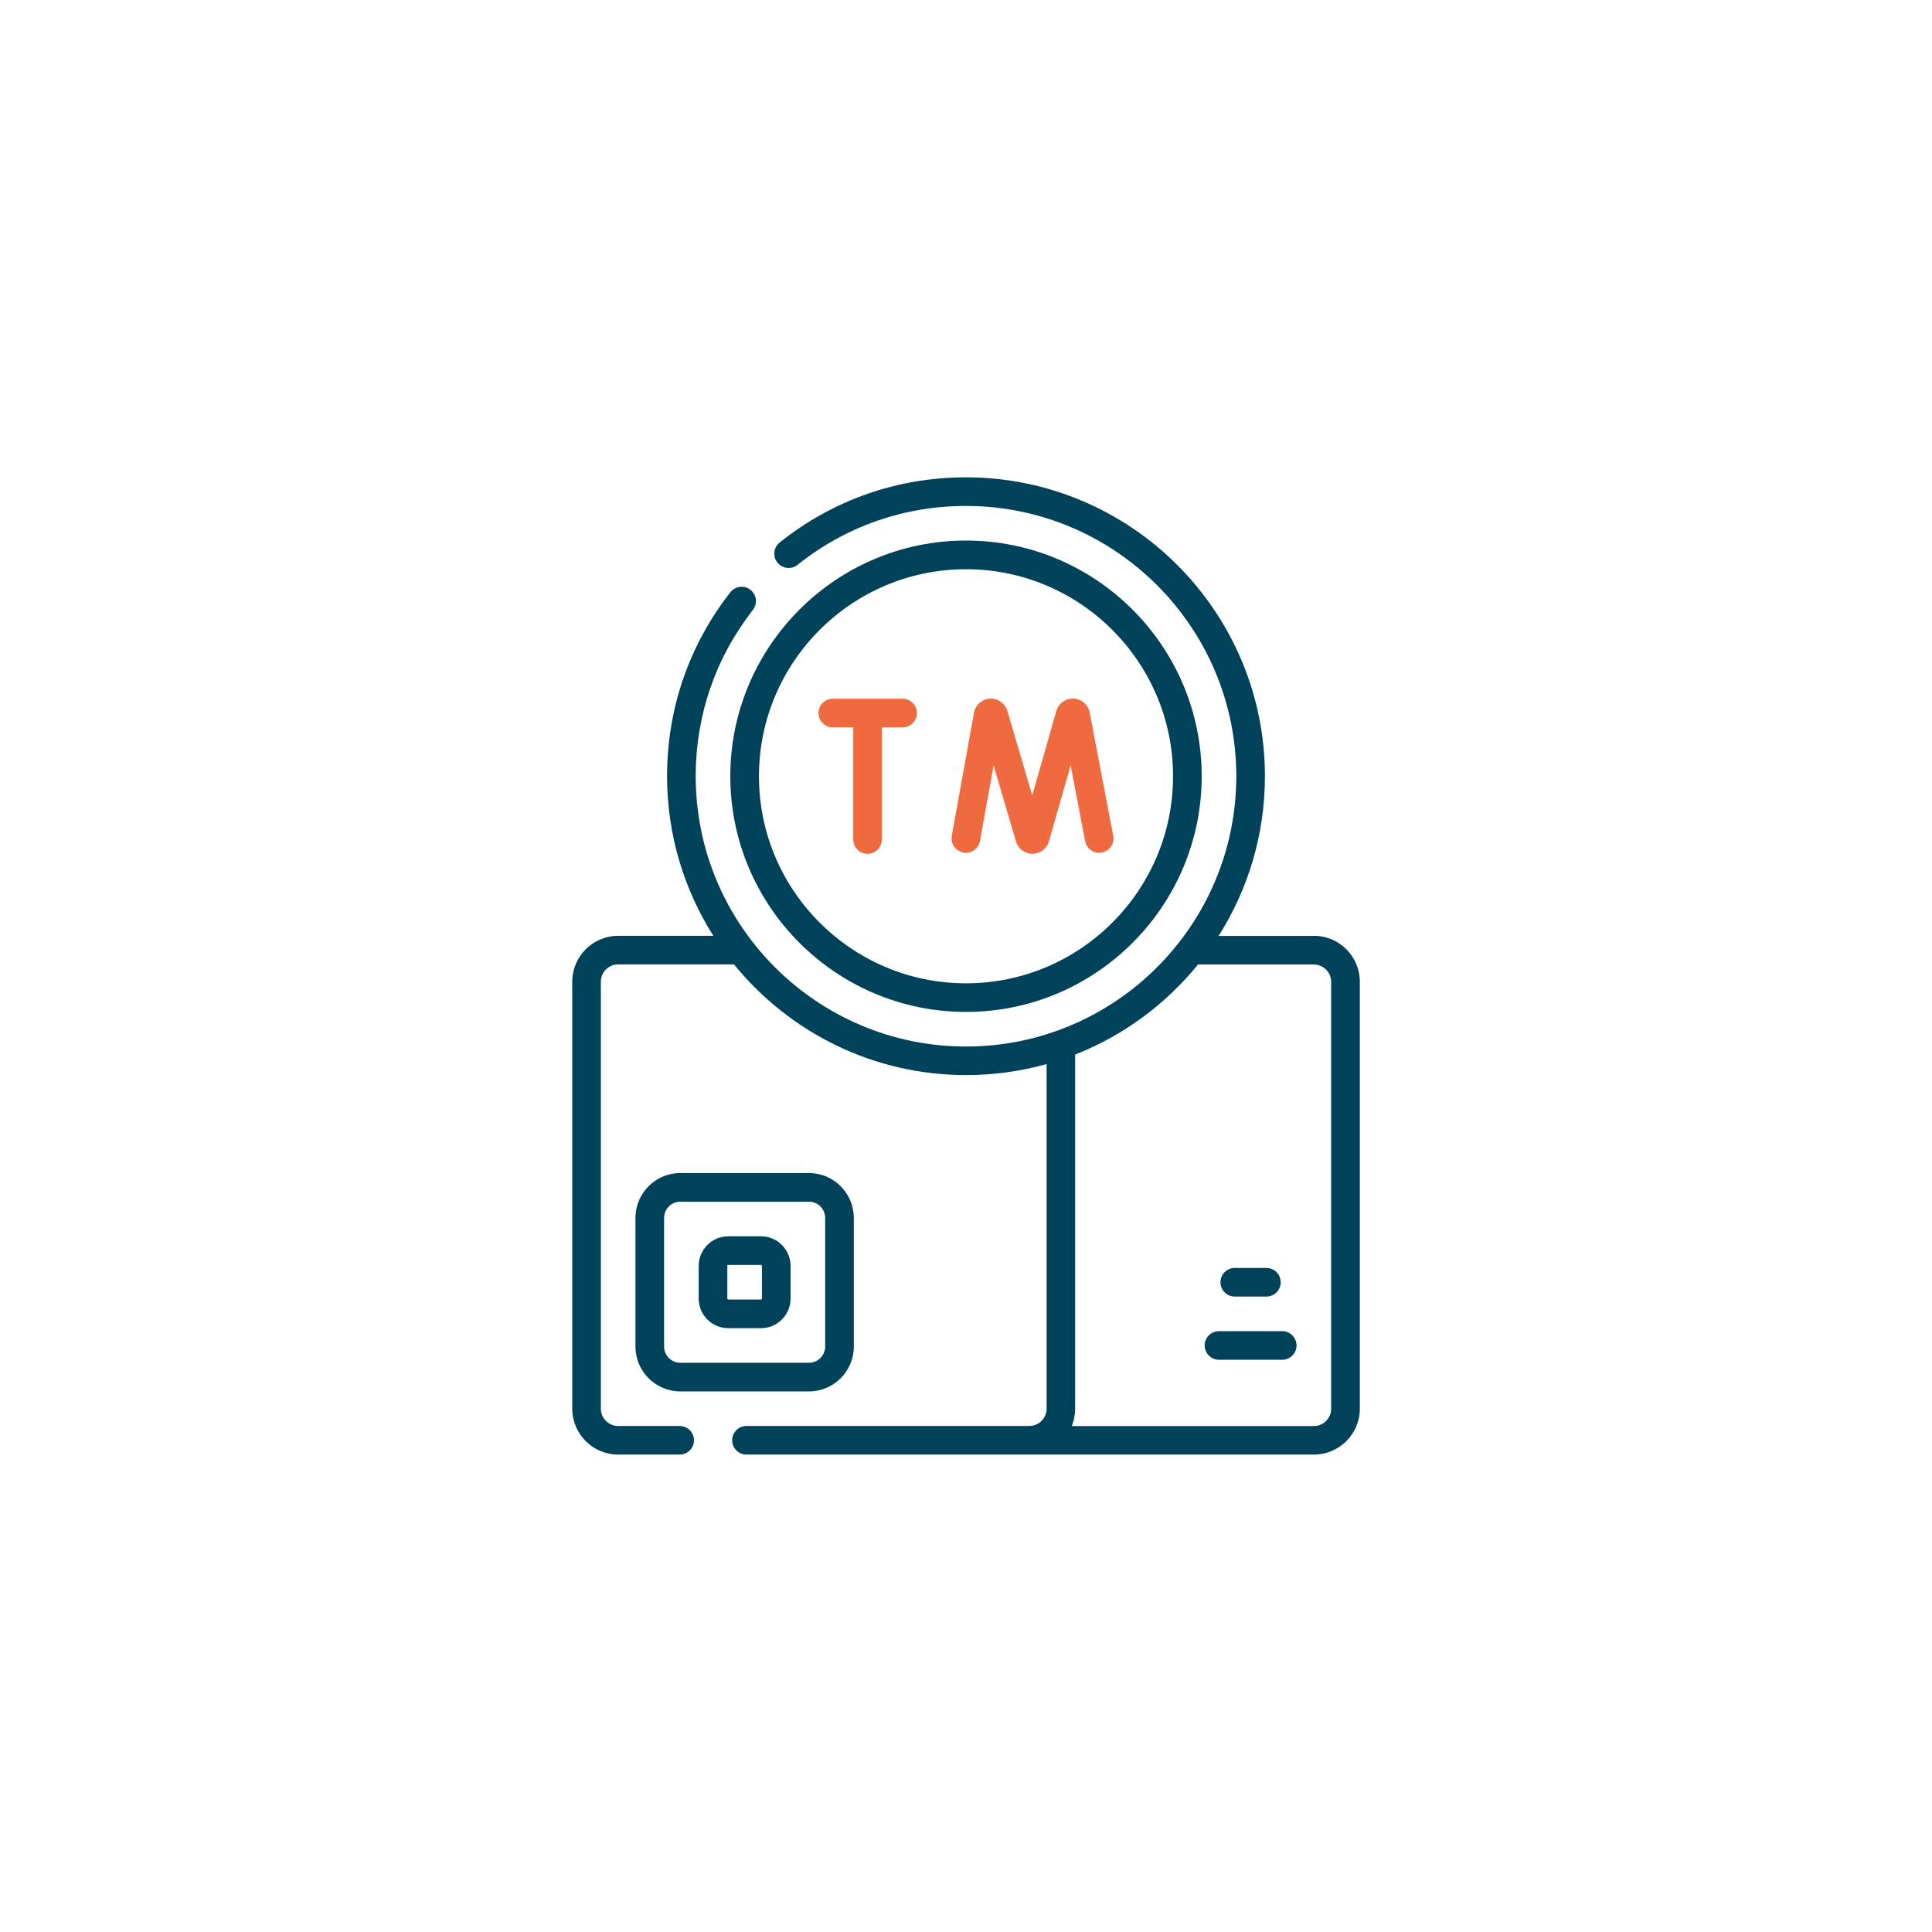 <?xml version="1.0" encoding="UTF-8"?>
<svg id="Layer_1" data-name="Layer 1" xmlns="http://www.w3.org/2000/svg" viewBox="0 0 512 512">
  <defs>
    <style>
      .cls-1 {
        fill: #ef6a3f;
      }

      .cls-1, .cls-2 {
        stroke-width: 0px;
      }

      .cls-2 {
        fill: #00425a;
      }
    </style>
  </defs>
  <path class="cls-1" d="M255.29,225.95c2.06.37,4.04-1,4.41-3.06l3.61-20.03,5.95,20.17s.03.09.04.13c.62,1.86,2.36,3.1,4.31,3.1h.02c1.97-.01,3.7-1.27,4.31-3.15.01-.04.03-.09.04-.13l5.75-20.16,3.84,20.09c.39,2.06,2.38,3.41,4.44,3.01,2.06-.39,3.41-2.38,3.01-4.44l-6.25-32.7c-.41-2.02-2.14-3.52-4.2-3.64-2.07-.12-3.95,1.17-4.59,3.14-.01.04-.03.09-.04.13l-6.38,22.38-6.61-22.42s-.03-.09-.04-.13c-.66-1.96-2.57-3.23-4.62-3.09-2.06.14-3.78,1.65-4.17,3.72l-5.89,32.64c-.37,2.06,1,4.03,3.06,4.41h0Z"/>
  <path class="cls-1" d="M220.69,192.75h5.43v29.73c0,2.1,1.7,3.79,3.79,3.79s3.79-1.7,3.79-3.79v-29.73h5.5c2.1,0,3.79-1.7,3.79-3.79s-1.7-3.79-3.79-3.79h-18.51c-2.1,0-3.79,1.7-3.79,3.79s1.7,3.79,3.79,3.79Z"/>
  <path class="cls-2" d="M256,268.17c34.44,0,62.46-28.02,62.46-62.46s-28.02-62.46-62.46-62.46-62.46,28.02-62.46,62.46,28.02,62.46,62.46,62.46ZM256,150.85c30.25,0,54.87,24.61,54.87,54.87s-24.61,54.87-54.87,54.87-54.87-24.61-54.87-54.87,24.61-54.87,54.87-54.87Z"/>
  <path class="cls-2" d="M348.18,248.02h-25.23c7.76-12.25,12.27-26.76,12.27-42.3,0-43.68-35.54-79.22-79.22-79.22-18.14,0-35.22,5.97-49.37,17.26-1.64,1.31-1.91,3.69-.6,5.33,1.31,1.64,3.69,1.91,5.33.6,12.8-10.21,28.23-15.61,44.64-15.61,39.5,0,71.63,32.13,71.63,71.63s-32.13,71.63-71.63,71.63-71.63-32.13-71.63-71.63c0-16.14,5.24-31.38,15.16-44.07,1.29-1.65,1-4.04-.65-5.33-1.65-1.29-4.04-1-5.33.65-10.97,14.03-16.77,30.89-16.77,48.74,0,15.54,4.5,30.05,12.27,42.3h-25.23c-6.71,0-12.17,5.46-12.17,12.17v113.14c0,6.71,5.46,12.17,12.17,12.17h16.29c2.1,0,3.79-1.7,3.79-3.79s-1.7-3.79-3.79-3.79h-16.29c-2.53,0-4.59-2.06-4.59-4.59v-113.14c0-2.53,2.06-4.59,4.59-4.59h30.7c14.54,17.88,36.7,29.33,61.49,29.33,7.39,0,14.55-1.02,21.35-2.92v91.32c0,2.53-2.06,4.59-4.59,4.59h-74.95c-2.1,0-3.79,1.7-3.79,3.79s1.7,3.79,3.79,3.79h150.38c6.71,0,12.17-5.46,12.17-12.17v-113.14c0-6.71-5.46-12.17-12.17-12.17ZM352.77,373.33c0,2.53-2.06,4.59-4.59,4.59h-64.15c.58-1.42.9-2.96.9-4.59v-93.86c12.81-5.04,24-13.34,32.55-23.86h30.7c2.53,0,4.59,2.06,4.59,4.59v113.14h0Z"/>
  <path class="cls-2" d="M226.27,356.85v-34.09c0-6.55-5.33-11.89-11.89-11.89h-34.09c-6.55,0-11.89,5.33-11.89,11.89v34.09c0,6.55,5.33,11.89,11.89,11.89h34.09c6.55,0,11.89-5.33,11.89-11.89ZM175.99,356.85v-34.09c0-2.37,1.93-4.3,4.3-4.3h34.09c2.37,0,4.3,1.93,4.3,4.3v34.09c0,2.37-1.93,4.3-4.3,4.3h-34.09c-2.37,0-4.3-1.93-4.3-4.3Z"/>
  <path class="cls-2" d="M201.67,327.63h-8.67c-4.32,0-7.84,3.52-7.84,7.84v8.67c0,4.32,3.52,7.84,7.84,7.84h8.67c4.32,0,7.84-3.52,7.84-7.84v-8.67c0-4.32-3.52-7.84-7.84-7.84ZM201.92,344.14c0,.14-.11.25-.25.25h-8.67c-.14,0-.25-.11-.25-.25v-8.67c0-.14.11-.25.25-.25h8.67c.14,0,.25.11.25.25v8.67Z"/>
  <path class="cls-2" d="M339.8,352.77h-16.76c-2.1,0-3.79,1.7-3.79,3.79s1.7,3.79,3.79,3.79h16.76c2.1,0,3.79-1.7,3.79-3.79s-1.7-3.79-3.79-3.79Z"/>
  <path class="cls-2" d="M327.23,343.6h8.38c2.1,0,3.79-1.7,3.79-3.79s-1.7-3.79-3.79-3.79h-8.38c-2.1,0-3.79,1.7-3.79,3.79s1.7,3.79,3.79,3.79Z"/>
</svg>